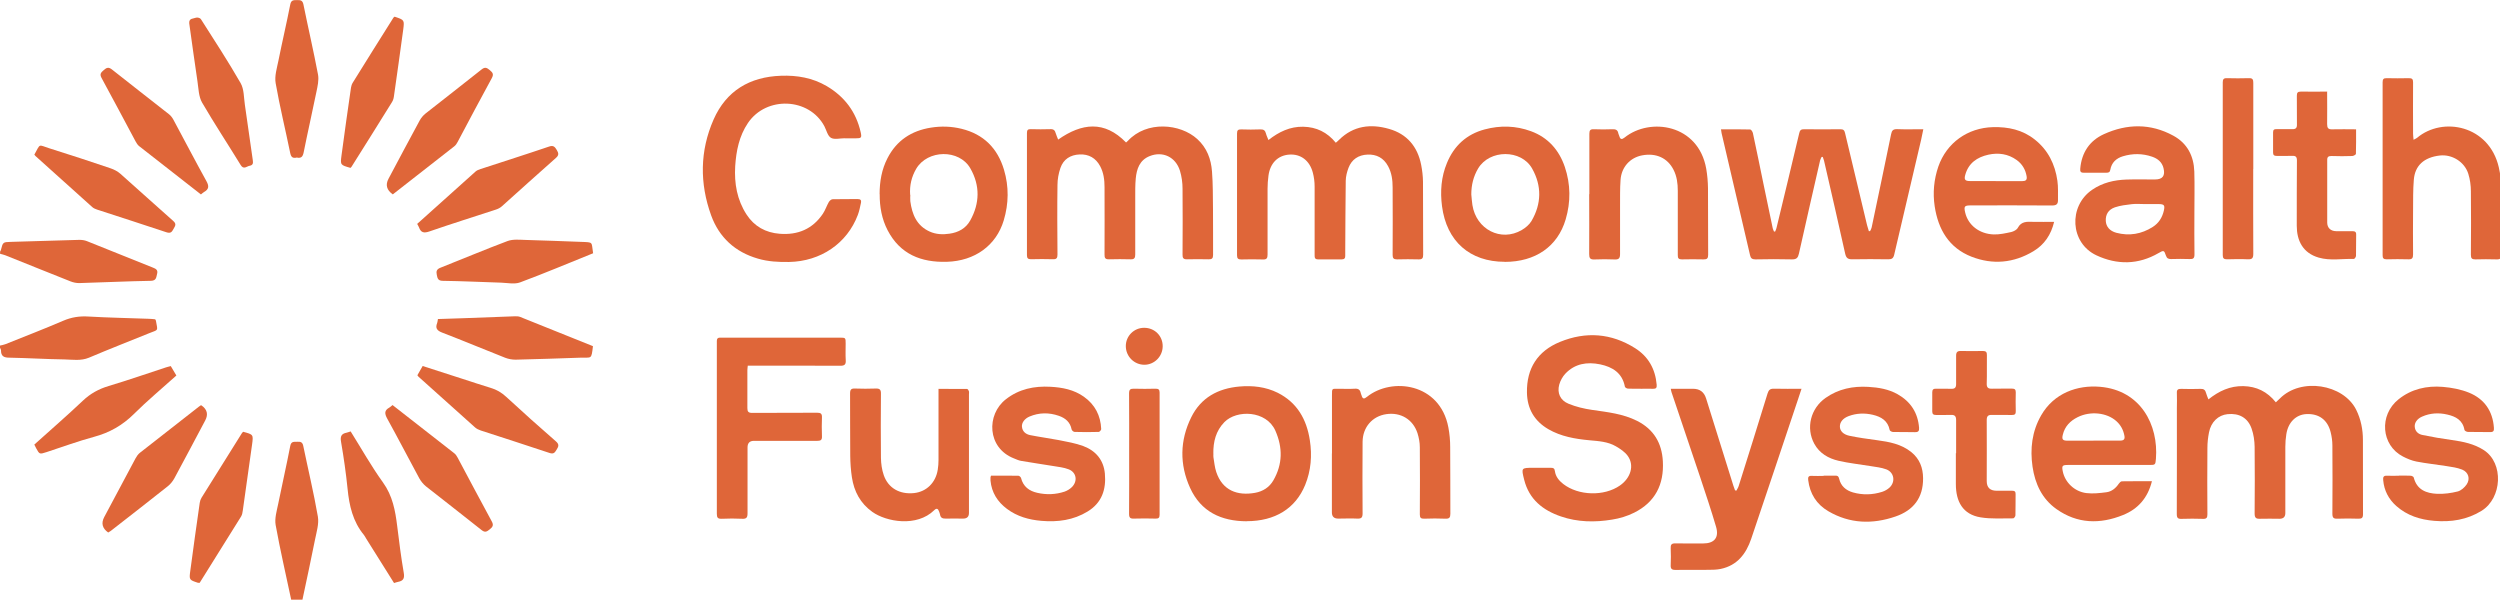 <?xml version="1.0" encoding="UTF-8"?><svg id="Layer_1" xmlns="http://www.w3.org/2000/svg" viewBox="0 0 299.65 71.87"><defs><style>.cls-1{fill:#df6639;}</style></defs><g id="yLumHR.tif"><g><path class="cls-1" d="M34.9,71.87c-.63-2.98-1.32-5.95-1.86-8.94-.14-.79,.13-1.68,.3-2.51,.47-2.33,1-4.64,1.45-6.97,.11-.59,.47-.48,.84-.5,.39-.03,.63,.04,.72,.5,.58,2.82,1.26,5.63,1.75,8.47,.15,.87-.16,1.84-.34,2.75-.48,2.41-1,4.81-1.51,7.21h-1.35Z"/><path class="cls-1" d="M0,41.42c.21-.05,.43-.08,.63-.16,2.32-.93,4.66-1.83,6.96-2.82,.98-.42,1.95-.57,3.02-.5,2.4,.14,4.8,.18,7.21,.27,.26,0,.53,.04,.78,.06,.04,.07,.08,.12,.09,.18,.23,1.3,.34,1.02-.84,1.5-2.39,.97-4.8,1.91-7.18,2.92-.98,.41-1.97,.23-2.95,.21-2.2-.03-4.4-.17-6.6-.21-.66,0-1-.18-1-.87,0-.11-.08-.23-.13-.34C0,41.59,0,41.51,0,41.42Z"/><path class="cls-1" d="M0,30.18c.04-.07,.09-.14,.11-.22,.24-.95,.24-.94,1.22-.97,2.73-.08,5.46-.17,8.19-.24,.3,0,.61,.04,.89,.15,2.65,1.05,5.28,2.13,7.93,3.18,.36,.14,.61,.29,.49,.74-.11,.42-.08,.83-.76,.84-2.85,.05-5.7,.19-8.55,.27-.35,.01-.73-.07-1.06-.2-2.61-1.03-5.21-2.09-7.82-3.13-.2-.08-.42-.12-.63-.18v-.24Z"/><path class="cls-1" d="M206.28,15.5c1.2,0,2.35-.01,3.5,.02,.11,0,.28,.26,.32,.42,.43,2,.84,4.01,1.25,6.01,.37,1.8,.75,3.61,1.13,5.41,.03,.13,.1,.26,.15,.39h.14c.06-.14,.13-.28,.16-.42,.91-3.78,1.83-7.56,2.72-11.34,.08-.36,.2-.51,.6-.5,1.44,.02,2.89,.02,4.33,0,.36,0,.49,.11,.57,.46,.87,3.69,1.75,7.37,2.64,11.05,.06,.24,.14,.47,.21,.7h.15c.07-.14,.16-.29,.19-.45,.78-3.72,1.57-7.45,2.33-11.17,.09-.45,.25-.61,.72-.6,1.02,.04,2.03,.01,3.14,.01-.09,.44-.16,.83-.25,1.21-1.08,4.61-2.17,9.22-3.24,13.83-.1,.44-.3,.56-.73,.55-1.43-.02-2.85-.03-4.28,0-.54,.01-.75-.15-.87-.69-.82-3.72-1.68-7.42-2.53-11.13-.04-.15-.1-.3-.15-.45h-.14c-.06,.13-.14,.26-.18,.41-.85,3.72-1.71,7.45-2.54,11.18-.11,.49-.28,.7-.83,.69-1.46-.04-2.92-.03-4.38,0-.4,0-.57-.13-.65-.51-1.13-4.88-2.28-9.75-3.41-14.62-.03-.13-.04-.26-.07-.45Z"/><path class="cls-1" d="M264.69,47.88c1.29-1.03,2.62-1.63,4.19-1.6,1.58,.03,2.88,.66,3.9,1.94,.19-.18,.34-.31,.48-.45,2.51-2.55,7.6-1.75,9.15,1.34,.57,1.15,.81,2.37,.81,3.63,0,2.97,0,5.93,.01,8.9,0,.44-.15,.54-.56,.53-.83-.03-1.66-.03-2.5,0-.46,.02-.61-.11-.61-.59,.02-2.73,.02-5.46,0-8.19,0-.54-.08-1.08-.21-1.6-.37-1.47-1.41-2.23-2.9-2.16-1.25,.06-2.19,.98-2.41,2.41-.08,.5-.12,1.01-.12,1.52-.01,2.65,0,5.29,0,7.94q0,.68-.7,.68c-.78,0-1.56-.03-2.34,0-.49,.02-.64-.13-.64-.63,.02-2.66,.03-5.32,0-7.99-.01-.73-.12-1.5-.36-2.18-.45-1.3-1.49-1.88-2.88-1.74-1.12,.11-1.99,.94-2.23,2.19-.12,.61-.19,1.24-.19,1.87-.02,2.65-.02,5.29,0,7.94,0,.41-.1,.57-.54,.55-.85-.03-1.7-.03-2.55,0-.44,.02-.58-.11-.58-.57,.02-4.24,.01-8.48,.01-12.72,0-.59,.03-1.19,0-1.78-.03-.42,.14-.52,.53-.51,.76,.02,1.53,.03,2.29,0,.4-.02,.59,.13,.68,.5,.06,.24,.17,.46,.29,.78Z"/><path class="cls-1" d="M152.04,16.78c1.27-.99,2.59-1.62,4.16-1.59,1.59,.03,2.88,.66,3.91,1.92,.15-.13,.28-.23,.39-.35,1.72-1.7,3.8-1.94,5.99-1.31,2.15,.61,3.42,2.12,3.85,4.31,.13,.66,.21,1.34,.22,2.02,.02,2.92,0,5.83,.02,8.75,0,.42-.11,.57-.54,.56-.87-.03-1.73-.02-2.6,0-.4,0-.52-.14-.52-.53,.01-2.7,.02-5.39,0-8.09,0-.89-.11-1.76-.55-2.56-.53-.98-1.38-1.43-2.47-1.38-1.08,.05-1.88,.57-2.27,1.59-.18,.48-.32,1.01-.33,1.53-.04,2.81-.04,5.63-.06,8.44,0,.19,0,.37,0,.56,.01,.29-.1,.44-.41,.44-.95,0-1.9-.01-2.85,0-.41,0-.41-.24-.41-.54,0-2.73,.01-5.46,0-8.19,0-.55-.07-1.12-.21-1.65-.38-1.47-1.46-2.28-2.84-2.18-1.35,.1-2.28,1.02-2.48,2.52-.07,.52-.11,1.05-.11,1.57-.01,2.63-.01,5.26,0,7.89,0,.43-.1,.61-.56,.59-.87-.03-1.73-.02-2.6,0-.37,0-.5-.12-.5-.5,0-4.87,.01-9.74,0-14.6,0-.38,.12-.5,.5-.49,.76,.03,1.53,.03,2.29,0,.4-.02,.59,.13,.68,.5,.06,.25,.19,.49,.3,.79Z"/><path class="cls-1" d="M134.97,17.08c.08-.07,.16-.13,.22-.2,2.25-2.43,6.27-2.08,8.32-.21,1.15,1.05,1.65,2.4,1.76,3.88,.12,1.52,.1,3.05,.12,4.57,.02,1.81,0,3.63,.01,5.44,0,.41-.14,.53-.53,.52-.87-.02-1.73-.02-2.6,0-.44,.01-.54-.17-.53-.57,.01-2.63,.03-5.26,0-7.89,0-.72-.1-1.46-.31-2.15-.51-1.65-2.06-2.39-3.63-1.76-1.21,.48-1.56,1.54-1.67,2.7-.07,.77-.06,1.56-.06,2.34,0,2.26,0,4.51,0,6.77,0,.41-.13,.58-.55,.56-.87-.02-1.73-.03-2.6,0-.44,.01-.54-.16-.53-.57,.02-2.7,0-5.39,0-8.09,0-.87-.11-1.73-.53-2.51-.52-.97-1.36-1.45-2.46-1.4-1.1,.05-1.94,.57-2.3,1.63-.22,.65-.35,1.35-.35,2.03-.04,2.78-.02,5.56,0,8.34,0,.41-.11,.58-.54,.56-.88-.03-1.77-.02-2.65,0-.35,0-.47-.13-.47-.48,0-4.88,0-9.77,0-14.65,0-.36,.11-.47,.47-.46,.78,.02,1.56,.03,2.34,0,.39-.02,.55,.15,.64,.49,.07,.25,.19,.49,.29,.76,2.84-1.99,5.55-2.31,8.13,.34Z"/><path class="cls-1" d="M196.66,46.59c-.51,0-1.02,.02-1.53-.01-.13,0-.35-.13-.37-.23-.31-1.65-1.49-2.37-2.97-2.68-1.56-.32-3.03-.09-4.17,1.12-.33,.35-.6,.84-.73,1.31-.27,1,.11,1.88,1.11,2.29,.89,.37,1.87,.6,2.83,.74,1.85,.27,3.7,.46,5.4,1.32,1.99,1.01,2.96,2.65,3.08,4.84,.15,2.78-.92,4.9-3.44,6.16-.82,.41-1.74,.69-2.65,.83-2.06,.34-4.13,.31-6.13-.38-2.17-.74-3.81-2.05-4.4-4.39-.36-1.44-.36-1.44,1.09-1.44,.7,0,1.39,0,2.09,0,.3,0,.46,.05,.5,.4,.09,.66,.49,1.14,1,1.54,1.83,1.42,4.91,1.5,6.8,.18,1.29-.9,1.74-2.39,.95-3.52-.34-.49-.9-.86-1.43-1.17-.97-.57-2.09-.63-3.19-.73-1.71-.16-3.4-.45-4.92-1.33-1.68-.98-2.53-2.46-2.56-4.39-.05-2.88,1.27-4.97,3.96-6.07,3.1-1.27,6.14-1.05,9,.75,1.59,1,2.43,2.5,2.59,4.39,.03,.36-.07,.49-.44,.48-.49-.02-.98,0-1.48,0Z"/><path class="cls-1" d="M101.25,16.57c-.56,0-1.23,.19-1.65-.05-.4-.23-.54-.91-.79-1.39-1.83-3.43-6.95-3.65-9.16-.39-1.06,1.57-1.41,3.35-1.53,5.19-.12,2.06,.22,4.02,1.36,5.78,.93,1.43,2.29,2.18,3.98,2.31,2.17,.17,3.94-.57,5.17-2.4,.29-.43,.45-.95,.71-1.4,.09-.16,.3-.34,.46-.34,1-.03,2,0,3.01-.02,.33,0,.45,.14,.39,.43-.11,.49-.2,1-.38,1.47-1.29,3.42-4.46,5.57-8.24,5.64-1.26,.02-2.51-.04-3.73-.4-2.74-.79-4.65-2.54-5.61-5.18-1.39-3.84-1.36-7.74,.29-11.49,1.52-3.45,4.33-5.12,8.08-5.25,1.94-.07,3.79,.25,5.48,1.24,2.14,1.26,3.52,3.09,4.07,5.52,.15,.67,.08,.74-.58,.74-.44,0-.88,0-1.32,0h0Z"/><path class="cls-1" d="M263.02,25.5c0,1.66-.02,3.32,.01,4.99,0,.47-.15,.58-.58,.56-.75-.03-1.49-.02-2.24,0-.32,0-.49-.09-.6-.41-.22-.66-.27-.66-.88-.31-2.44,1.42-4.99,1.43-7.46,.27-3.15-1.48-3.38-5.88-.51-7.85,1.25-.86,2.66-1.18,4.13-1.23,1.14-.04,2.28,0,3.41-.01,.92,0,1.24-.45,1.02-1.35-.18-.74-.7-1.15-1.37-1.38-1.16-.4-2.34-.4-3.5-.05-.8,.24-1.36,.76-1.51,1.62-.05,.3-.21,.35-.45,.35-.92,0-1.83,0-2.75,0-.38,0-.43-.17-.4-.51,.17-1.91,1.12-3.33,2.83-4.11,2.77-1.26,5.59-1.31,8.32,.18,1.68,.91,2.46,2.44,2.52,4.31,.05,1.64,.01,3.29,.01,4.93h0Zm-5.98-1.04c-.51,0-1.02-.05-1.52,.01-.68,.08-1.38,.16-2.03,.38-.8,.28-1.13,.88-1.09,1.64,.04,.67,.46,1.19,1.26,1.41,1.55,.41,3.02,.16,4.37-.7,.72-.46,1.14-1.13,1.33-1.96,.14-.63,.04-.77-.59-.78-.58,0-1.15,0-1.73,0Z"/><path class="cls-1" d="M289.3,16.75c.19-.11,.32-.15,.41-.23,3.07-2.59,8.65-1.5,9.8,3.55,.17,.77,.29,1.57,.3,2.36,.04,2.68,0,5.36,.02,8.04,0,.45-.11,.64-.59,.62-.85-.03-1.7-.02-2.55,0-.39,0-.53-.12-.53-.53,.02-2.54,.03-5.09,0-7.63,0-.7-.1-1.43-.31-2.1-.45-1.44-1.96-2.36-3.42-2.19-1.88,.22-2.97,1.19-3.11,2.9-.1,1.21-.08,2.44-.09,3.66-.01,1.76-.02,3.53,0,5.29,0,.43-.1,.61-.56,.59-.87-.03-1.73-.02-2.6,0-.37,0-.5-.12-.49-.5,0-6.9,0-13.81,0-20.71,0-.37,.1-.51,.48-.5,.88,.02,1.77,.02,2.65,0,.4-.01,.53,.11,.52,.52-.02,2.05,0,4.1,0,6.16,0,.21,.04,.42,.06,.71Z"/><path class="cls-1" d="M200.25,46.6h2.68q1.2,0,1.56,1.15c1.09,3.49,2.18,6.98,3.27,10.46,.06,.19,.13,.37,.2,.56l.16,.04c.1-.19,.22-.36,.28-.56,1.16-3.7,2.33-7.39,3.46-11.09,.14-.44,.32-.58,.78-.57,1.07,.03,2.14,.01,3.29,.01-.15,.45-.28,.85-.41,1.24-1.87,5.58-3.73,11.16-5.62,16.74-.61,1.79-1.66,3.19-3.65,3.61-.48,.1-.98,.11-1.47,.11-1.32,.01-2.65,0-3.98,.01-.42,0-.57-.14-.55-.56,.03-.68,.03-1.36,0-2.03-.02-.44,.1-.6,.57-.59,1.1,.03,2.21,0,3.31,.01,1.34,0,1.94-.69,1.56-1.99-.58-1.98-1.24-3.94-1.89-5.9-1.14-3.42-2.3-6.83-3.45-10.24-.04-.11-.05-.22-.09-.41Z"/><path class="cls-1" d="M89.63,43.82c-.02,.23-.05,.39-.05,.56,0,1.51,0,3.02,0,4.53,0,.43,.12,.58,.58,.58,2.6-.02,5.2,0,7.8-.02,.42,0,.57,.12,.56,.54-.03,.76-.03,1.53,0,2.29,.02,.45-.16,.54-.56,.54-2.53-.01-5.06,0-7.59,0q-.77,0-.77,.79c0,2.63-.01,5.26,0,7.89,0,.5-.12,.69-.65,.66-.81-.04-1.63-.04-2.44,0-.48,.02-.59-.14-.59-.6,.01-6.34,0-12.69,0-19.03,0-.56,.01-1.12,0-1.68,0-.29,.11-.4,.38-.4,.12,0,.24,0,.36,0,4.65,0,9.31,0,13.96,0,.74,0,.74,0,.74,.72,0,.66-.03,1.32,.01,1.98,.03,.51-.12,.67-.65,.67-3.46-.02-6.93-.01-10.4-.01h-.68Z"/><path class="cls-1" d="M257.93,57.68c-.5,2.01-1.67,3.33-3.46,4.05-2.77,1.12-5.48,1.06-7.98-.71-1.73-1.22-2.57-3.03-2.87-5.08-.31-2.15-.07-4.23,1.03-6.15,1.54-2.69,4.37-3.66,7.05-3.43,4.89,.41,7.03,4.58,6.71,8.63-.06,.74-.08,.74-.83,.74-3.24,0-6.49,0-9.73,0-.65,0-.74,.1-.61,.74,.25,1.32,1.39,2.45,2.83,2.63,.79,.1,1.62,0,2.41-.1,.62-.08,1.11-.48,1.47-1.01,.09-.13,.24-.29,.37-.3,1.18-.02,2.37-.01,3.62-.01Zm-7.01-4.87c1.07,0,2.14,0,3.21,0,.41,0,.59-.15,.5-.59-.13-.7-.44-1.27-.96-1.74-1.14-1.03-3.12-1.24-4.64-.48-.89,.44-1.54,1.1-1.78,2.1-.14,.56-.02,.72,.56,.72,1.04,0,2.07,0,3.11,0Z"/><path class="cls-1" d="M246.21,26.58c-.37,1.56-1.17,2.74-2.48,3.53-2.36,1.42-4.88,1.65-7.42,.66-2.71-1.06-4-3.27-4.42-6.05-.24-1.62-.09-3.21,.44-4.76,.99-2.84,3.51-4.64,6.54-4.72,1.84-.05,3.55,.32,5.01,1.48,1.6,1.26,2.44,2.97,2.72,4.95,.11,.76,.06,1.55,.07,2.33,0,.49-.21,.63-.72,.63-3.24-.03-6.49-.01-9.73-.01-.76,0-.85,.11-.67,.87,.35,1.48,1.67,2.55,3.42,2.61,.7,.02,1.41-.14,2.1-.29,.29-.07,.66-.26,.79-.51,.42-.79,1.11-.73,1.82-.71,.83,.02,1.65,0,2.53,0Zm-7.01-4.87c1.05,0,2.11,0,3.16,0,.43,0,.63-.12,.55-.59-.14-.81-.53-1.46-1.19-1.94-1.03-.74-2.19-.9-3.39-.64-1.36,.3-2.4,1.02-2.78,2.44-.15,.55-.01,.72,.56,.72,1.04,0,2.07,0,3.11,0Z"/><path class="cls-1" d="M149.43,62.48c-3.05-.01-5.49-1.14-6.79-4.01-1.27-2.8-1.23-5.68,.14-8.45,1.16-2.36,3.21-3.46,5.76-3.69,1.59-.14,3.16,.03,4.61,.75,2.34,1.18,3.47,3.2,3.85,5.7,.28,1.82,.14,3.62-.56,5.34-1.16,2.84-3.62,4.35-7.01,4.35Zm-3.99-8.1c0,.14-.02,.27,0,.41,.1,.6,.15,1.21,.34,1.78,.74,2.22,2.53,2.88,4.65,2.5,.94-.17,1.72-.66,2.2-1.5,1.11-1.93,1.13-3.91,.24-5.94-1.08-2.45-4.64-2.55-6.12-1.03-1.02,1.05-1.34,2.36-1.32,3.77Z"/><path class="cls-1" d="M180.36,31.38c-4.19,0-6.97-2.46-7.52-6.66-.23-1.78-.1-3.52,.59-5.18,.85-2.07,2.35-3.45,4.53-4.03,1.87-.5,3.73-.45,5.55,.22,2.04,.75,3.36,2.25,4.05,4.28,.7,2.08,.72,4.19,.1,6.29-.96,3.25-3.62,5.09-7.3,5.09Zm-4.01-8.08c.04,.42,.07,.84,.13,1.26,.45,2.94,3.43,4.47,5.92,3.01,.45-.26,.91-.65,1.17-1.09,1.2-2.06,1.24-4.2,.07-6.28-1.31-2.32-5.1-2.3-6.47-.01-.57,.96-.82,2-.82,3.11Z"/><path class="cls-1" d="M105.43,23.27c0-1.51,.25-2.97,.95-4.32,1.09-2.12,2.87-3.28,5.19-3.65,1.24-.2,2.47-.16,3.69,.14,2.64,.65,4.31,2.33,5.08,4.91,.6,2.02,.57,4.05-.03,6.06-.9,3.01-3.46,4.87-6.82,4.97-3.08,.09-5.6-.9-7.1-3.78-.7-1.35-.96-2.81-.95-4.32Zm3.68,.09c0,.22-.03,.49,0,.76,.21,1.56,.75,2.92,2.31,3.63,.77,.35,1.58,.38,2.39,.26,1.06-.15,1.95-.63,2.48-1.58,1.15-2.06,1.19-4.19,.02-6.24-1.33-2.34-5.14-2.27-6.5,.05-.55,.95-.8,1.97-.72,3.12Z"/><path class="cls-1" d="M118.77,57.01c1.11,0,2.19,0,3.28,.01,.12,0,.3,.16,.33,.27,.26,1.03,.97,1.56,1.95,1.78,1.1,.25,2.19,.21,3.26-.14,.32-.11,.65-.31,.89-.55,.71-.71,.55-1.75-.37-2.12-.6-.24-1.28-.3-1.92-.41-1.27-.21-2.54-.39-3.81-.61-.3-.05-.58-.19-.86-.3-3.21-1.26-3.32-5.24-.96-7.08,1.58-1.24,3.41-1.61,5.36-1.5,1.42,.08,2.79,.34,3.99,1.19,1.34,.95,2.01,2.26,2.08,3.88,0,.11-.18,.33-.29,.34-.97,.03-1.94,.03-2.9,0-.13,0-.34-.18-.36-.31-.17-.87-.75-1.35-1.53-1.62-1.18-.41-2.36-.4-3.52,.09-.58,.25-.95,.74-.9,1.23,.06,.57,.46,.88,.96,.99,1.14,.23,2.3,.38,3.45,.6,.99,.2,2.01,.37,2.95,.72,1.49,.56,2.43,1.67,2.58,3.3,.17,1.89-.36,3.5-2.07,4.54-1.7,1.04-3.58,1.29-5.54,1.12-1.5-.13-2.9-.52-4.12-1.43-1.14-.85-1.85-1.97-1.98-3.4-.01-.12,0-.24,0-.36,0-.05,.02-.1,.06-.21Z"/><path class="cls-1" d="M218.58,57.01c.46,0,.92,.01,1.38,0,.28-.01,.41,.06,.48,.37,.2,.88,.82,1.4,1.65,1.64,1.17,.33,2.35,.3,3.51-.07,.31-.1,.63-.28,.87-.5,.75-.69,.57-1.83-.37-2.19-.61-.23-1.28-.29-1.93-.4-1.27-.21-2.55-.34-3.8-.63-1.22-.28-2.29-.9-2.91-2.04-1.03-1.9-.44-4.24,1.36-5.5,1.54-1.08,3.28-1.43,5.12-1.32,1.22,.07,2.43,.27,3.52,.89,1.56,.89,2.42,2.22,2.56,4.01,.03,.39-.09,.54-.51,.53-.87-.03-1.73,0-2.6-.02-.15,0-.39-.13-.41-.23-.22-1.12-1.01-1.59-2.01-1.83-.98-.23-1.95-.2-2.9,.15-.7,.26-1.08,.73-1.06,1.28,.01,.49,.39,.92,1.13,1.08,1.09,.23,2.2,.38,3.31,.53,1.47,.2,2.92,.46,4.12,1.43,1,.81,1.4,1.88,1.41,3.13,.02,2.34-1.15,3.85-3.31,4.59-2.76,.95-5.47,.87-8.04-.63-1.42-.83-2.22-2.1-2.42-3.74-.05-.38,.06-.53,.45-.5,.47,.03,.95,0,1.43,0Z"/><path class="cls-1" d="M287.5,57.01c.48,0,.95-.02,1.43,.01,.13,0,.35,.11,.38,.21,.37,1.48,1.5,1.9,2.81,1.96,.82,.03,1.66-.08,2.45-.28,.41-.1,.83-.48,1.08-.84,.46-.68,.22-1.47-.53-1.78-.6-.24-1.27-.33-1.92-.43-1.19-.19-2.39-.31-3.57-.54-.56-.11-1.11-.34-1.61-.6-2.62-1.35-2.9-4.97-.53-6.86,1.55-1.24,3.38-1.65,5.31-1.49,1.07,.09,2.17,.3,3.15,.7,1.82,.75,2.83,2.19,2.97,4.2,.03,.37-.06,.53-.46,.52-.88-.02-1.77,0-2.65-.02-.15,0-.4-.13-.42-.24-.2-1.16-1.04-1.61-2.05-1.84-1.03-.24-2.06-.19-3.04,.25-.55,.24-.91,.71-.87,1.2,.04,.57,.43,.9,.94,1,1.16,.24,2.33,.44,3.5,.6,1.35,.19,2.66,.45,3.84,1.21,2.42,1.57,2.19,5.74-.26,7.27-1.74,1.08-3.66,1.38-5.67,1.21-1.7-.14-3.26-.63-4.56-1.78-.92-.82-1.46-1.85-1.57-3.09-.04-.38,.04-.57,.48-.54,.46,.03,.92,0,1.38,0Z"/><path class="cls-1" d="M190.5,23.27c0-2.41,0-4.82,0-7.23,0-.41,.11-.57,.54-.55,.75,.03,1.5,.03,2.24,0,.39-.01,.62,.09,.69,.49,.02,.11,.09,.22,.12,.33,.12,.42,.3,.44,.64,.17,3.05-2.44,8.84-1.6,9.78,3.75,.13,.76,.2,1.55,.21,2.32,.02,2.66,0,5.33,.02,7.99,0,.43-.14,.56-.55,.55-.87-.02-1.73-.02-2.6,0-.37,0-.5-.12-.49-.5,.01-2.58,0-5.16,0-7.73,0-.87-.11-1.73-.51-2.51-.72-1.42-2.09-2.04-3.76-1.73-1.44,.27-2.48,1.4-2.59,2.93-.08,1.08-.05,2.17-.06,3.25,0,1.88-.01,3.77,0,5.65,0,.47-.12,.67-.63,.65-.81-.03-1.63-.04-2.45,0-.51,.02-.62-.17-.62-.65,.02-2.39,0-4.78,0-7.17Z"/><path class="cls-1" d="M112.5,46.61c1.18,0,2.29,0,3.41,.01,.08,0,.19,.16,.22,.26,.04,.12,.01,.27,.01,.4,0,4.73,0,9.46,0,14.2q0,.68-.7,.68c-.7,0-1.39-.02-2.09,0-.39,.01-.62-.1-.68-.5-.02-.12-.07-.22-.11-.34-.11-.34-.29-.46-.58-.17-2.1,2.06-5.75,1.4-7.43,.2-1.43-1.02-2.18-2.44-2.44-4.13-.13-.85-.19-1.72-.2-2.58-.03-2.49,0-4.99-.02-7.48,0-.49,.15-.61,.61-.59,.81,.03,1.63,.03,2.45,0,.49-.02,.65,.13,.64,.62-.02,2.56-.03,5.12,0,7.68,.01,.7,.11,1.43,.34,2.09,.54,1.55,1.91,2.32,3.63,2.14,1.49-.16,2.6-1.25,2.84-2.81,.06-.38,.09-.77,.09-1.16,0-2.61,0-5.22,0-7.84v-.71Z"/><path class="cls-1" d="M159.65,54.36c0-2.31,0-4.61,0-6.92,0-.97-.03-.83,.86-.84,.63,0,1.26,.03,1.88-.01,.42-.03,.63,.13,.71,.52,.02,.1,.07,.19,.1,.29,.12,.43,.3,.45,.64,.17,2.95-2.38,8.75-1.68,9.76,3.65,.15,.78,.22,1.58,.22,2.37,.03,2.66,0,5.32,.02,7.98,0,.46-.12,.62-.59,.6-.85-.04-1.7-.03-2.55,0-.4,.01-.52-.11-.52-.52,.02-2.68,.02-5.36,0-8.04,0-.57-.11-1.15-.28-1.69-.54-1.65-2.01-2.53-3.73-2.28-1.68,.24-2.83,1.56-2.85,3.31-.02,2.86-.02,5.73,0,8.59,0,.5-.15,.64-.63,.62-.76-.04-1.53,0-2.29,0q-.76,0-.76-.74c0-2.36,0-4.71,0-7.07Z"/><path class="cls-1" d="M278.93,11.02c0,1.35,.02,2.61,0,3.86,0,.46,.13,.64,.61,.62,.93-.03,1.86,0,2.86,0,0,1.02,.01,1.98-.02,2.94,0,.1-.28,.25-.43,.26-.83,.03-1.66,.03-2.5,0-.37,0-.52,.11-.51,.49,.01,2.49,0,4.99,0,7.48,0,.64,.41,1.03,1.07,1.04,.65,.01,1.29,.01,1.94,0,.31,0,.47,.07,.46,.42-.02,.85,0,1.7-.02,2.54,0,.13-.18,.38-.26,.37-1.4-.05-2.81,.24-4.2-.16-1.93-.55-2.64-2.07-2.64-3.81,0-2.61,0-5.22,.02-7.84,0-.43-.15-.57-.57-.55-.61,.03-1.22,0-1.83,.01-.32,0-.47-.09-.46-.43,.01-.8,.01-1.59,0-2.39,0-.33,.14-.4,.43-.39,.63,.01,1.26-.01,1.89,0,.4,.01,.55-.15,.54-.54-.01-1.15,0-2.31-.01-3.46,0-.37,.1-.5,.49-.5,1.03,.02,2.06,0,3.16,0Z"/><path class="cls-1" d="M234.46,54.33c0-1.32-.01-2.64,0-3.97,0-.45-.14-.65-.61-.63-.59,.03-1.19,0-1.78,.01-.32,0-.47-.09-.47-.43,.01-.76,.01-1.53,0-2.29,0-.33,.14-.44,.46-.43,.61,.02,1.22-.01,1.83,.01,.42,.02,.57-.15,.57-.56-.01-1.14,0-2.27,0-3.41,0-.42,.15-.57,.57-.56,.88,.02,1.77,.01,2.65,0,.35,0,.48,.13,.47,.48-.02,1.14,.02,2.27-.02,3.41-.02,.51,.18,.65,.65,.63,.8-.02,1.6,0,2.39-.01,.33,0,.44,.12,.44,.45-.02,.75-.02,1.49,0,2.24,.01,.35-.1,.48-.46,.47-.8-.02-1.6,.01-2.39-.01-.45-.01-.63,.13-.63,.61,.02,2.44,0,4.88,0,7.32,0,.76,.38,1.15,1.16,1.16,.63,.01,1.26,.01,1.88,0,.3,0,.43,.09,.42,.41-.01,.85,0,1.7-.02,2.54,0,.13-.17,.36-.27,.36-1.3-.01-2.63,.09-3.9-.12-2.16-.35-2.97-1.92-2.97-3.98,0-1.24,0-2.47,0-3.71h.01Z"/><path class="cls-1" d="M270.07,20.26c0,3.39-.01,6.78,.01,10.17,0,.53-.16,.67-.66,.65-.83-.04-1.66-.02-2.5,0-.37,0-.5-.12-.5-.5,0-6.9,0-13.8,0-20.7,0-.37,.1-.52,.49-.51,.88,.02,1.77,.03,2.65,0,.46-.02,.52,.19,.52,.57-.01,3.44,0,6.88,0,10.32Z"/><path class="cls-1" d="M135.34,54.38c0-2.41,.01-4.82-.01-7.22,0-.46,.14-.58,.58-.57,.87,.03,1.73,.02,2.6,0,.34,0,.48,.1,.48,.46,0,4.88,0,9.77,0,14.65,0,.37-.14,.47-.48,.46-.87-.02-1.73-.03-2.6,0-.44,.02-.58-.11-.58-.57,.02-2.41,.01-4.82,.01-7.22Z"/><path class="cls-1" d="M4.12,18.53c.76-1.38,.44-1.18,1.78-.76,2.47,.77,4.92,1.58,7.37,2.41,.41,.14,.83,.36,1.15,.64,2.12,1.87,4.21,3.79,6.34,5.66,.45,.39,.21,.63,.03,.97-.19,.37-.35,.55-.84,.39-2.76-.92-5.53-1.81-8.29-2.71-.21-.07-.43-.16-.59-.3-2.28-2.04-4.55-4.09-6.82-6.13-.04-.04-.08-.09-.14-.17Z"/><path class="cls-1" d="M4.11,53.29c1.97-1.77,3.94-3.48,5.83-5.27,.9-.85,1.89-1.39,3.07-1.75,2.32-.69,4.6-1.49,6.9-2.24,.17-.06,.35-.09,.56-.15l.67,1.13c-1.72,1.55-3.48,3.01-5.09,4.61-1.37,1.36-2.92,2.24-4.78,2.74-1.92,.52-3.79,1.21-5.69,1.83-.84,.27-.84,.28-1.25-.47-.07-.12-.13-.25-.22-.44Z"/><path class="cls-1" d="M50.01,26.83c2.36-2.12,4.67-4.2,7-6.28,.16-.14,.38-.22,.59-.29,2.74-.9,5.5-1.77,8.23-2.7,.51-.17,.68,.05,.9,.41,.23,.38,.29,.63-.11,.97-2.17,1.91-4.31,3.86-6.47,5.79-.2,.18-.47,.32-.74,.4-2.65,.87-5.31,1.7-7.94,2.61-.66,.23-1.02,.15-1.25-.49-.05-.13-.13-.25-.22-.42Z"/><path class="cls-1" d="M50.02,44.99l.64-1.12c1.62,.52,3.2,1.03,4.78,1.54,1.12,.36,2.24,.74,3.37,1.08,.72,.21,1.32,.57,1.87,1.08,1.96,1.81,3.95,3.59,5.96,5.34,.4,.35,.32,.6,.09,.96-.22,.35-.34,.6-.87,.42-2.73-.92-5.49-1.79-8.23-2.69-.24-.08-.5-.2-.69-.37-2.27-2.02-4.52-4.05-6.78-6.08-.04-.04-.07-.1-.14-.18Z"/><path class="cls-1" d="M12.97,63.83q-1.06-.75-.48-1.85c1.25-2.35,2.5-4.7,3.76-7.05,.13-.24,.3-.49,.52-.66,2.35-1.85,4.71-3.69,7.07-5.53,.08-.06,.16-.11,.23-.16,.05,.01,.07,0,.09,.02q1.01,.71,.44,1.79c-1.23,2.31-2.45,4.63-3.7,6.94-.2,.36-.48,.71-.8,.96-2.26,1.8-4.55,3.57-6.83,5.35-.08,.06-.17,.11-.29,.18Z"/><path class="cls-1" d="M24.09,23.31c-2.51-1.96-4.97-3.87-7.42-5.8-.18-.14-.31-.37-.43-.58-1.36-2.53-2.69-5.07-4.07-7.59-.26-.48-.05-.66,.27-.94,.33-.29,.56-.4,.98-.07,2.26,1.8,4.56,3.57,6.83,5.36,.22,.17,.4,.41,.53,.65,1.32,2.45,2.61,4.93,3.96,7.37,.34,.61,.3,.98-.29,1.31-.12,.07-.22,.17-.37,.29Z"/><path class="cls-1" d="M47.07,23.29q-1.09-.77-.5-1.87c1.24-2.33,2.48-4.67,3.74-6.99,.17-.31,.42-.6,.69-.82,2.24-1.77,4.5-3.51,6.73-5.29,.43-.34,.65-.18,.98,.09,.33,.28,.5,.47,.24,.95-1.39,2.53-2.73,5.09-4.09,7.64-.1,.19-.23,.4-.4,.53-2.45,1.93-4.91,3.84-7.38,5.77Z"/><path class="cls-1" d="M47.05,48.55c2.49,1.94,4.95,3.86,7.4,5.78,.17,.13,.3,.33,.4,.52,1.36,2.55,2.71,5.1,4.09,7.64,.25,.45,.12,.67-.23,.95-.33,.26-.55,.44-.98,.1-2.21-1.77-4.46-3.49-6.68-5.25-.32-.26-.6-.61-.8-.97-1.29-2.38-2.53-4.78-3.84-7.15-.32-.59-.36-.98,.26-1.32,.12-.07,.22-.17,.38-.3Z"/><path class="cls-1" d="M42.03,51.71c1.29,2.06,2.47,4.17,3.87,6.11,1.16,1.61,1.48,3.38,1.71,5.25,.23,1.86,.46,3.71,.78,5.56,.12,.67-.03,.99-.67,1.11-.16,.03-.31,.09-.49,.14-1.12-1.79-2.24-3.57-3.35-5.34-.09-.14-.15-.29-.26-.42-1.33-1.61-1.76-3.51-1.96-5.53-.19-1.88-.46-3.76-.78-5.62-.12-.67,.04-.99,.67-1.11,.14-.03,.27-.09,.48-.15Z"/><path class="cls-1" d="M29.13,51.75c1.24,.33,1.25,.33,1.08,1.55-.37,2.63-.74,5.27-1.11,7.9-.03,.24-.08,.5-.2,.7-1.65,2.66-3.31,5.31-4.97,7.96-.09,0-.16,0-.21-.01-1.04-.34-1.06-.35-.91-1.44,.36-2.72,.74-5.43,1.13-8.14,.03-.22,.11-.44,.22-.62,1.6-2.57,3.21-5.14,4.82-7.71,.04-.07,.1-.12,.15-.17Z"/><path class="cls-1" d="M22.68,2.76c-.03-.6,.5-.51,.81-.64,.15-.06,.49,.03,.58,.16,1.62,2.54,3.27,5.07,4.77,7.68,.42,.73,.38,1.73,.51,2.6,.33,2.21,.62,4.43,.95,6.64,.06,.37,.01,.6-.38,.67-.36,.06-.71,.51-1.08-.1-1.53-2.5-3.15-4.95-4.62-7.48-.41-.71-.42-1.67-.55-2.53-.34-2.25-.64-4.51-.96-6.76-.01-.08-.02-.16-.03-.23Z"/><path class="cls-1" d="M42,20.12c-1.19-.34-1.22-.34-1.07-1.47,.36-2.72,.75-5.44,1.14-8.15,.03-.21,.11-.44,.23-.62,1.6-2.58,3.21-5.15,4.83-7.72,.03-.05,.08-.09,.11-.14,.05,0,.09-.02,.12,0,1.1,.37,1.12,.38,.97,1.53-.36,2.68-.74,5.36-1.12,8.03-.03,.24-.11,.48-.24,.68-1.6,2.58-3.21,5.15-4.83,7.72-.03,.05-.08,.09-.14,.15Z"/><path class="cls-1" d="M35.55,18.89c-.49,.11-.67-.08-.77-.57-.57-2.79-1.25-5.55-1.74-8.35-.15-.85,.15-1.8,.33-2.69,.45-2.25,.98-4.49,1.42-6.74,.11-.57,.42-.52,.82-.53,.41-.01,.66,.03,.76,.53,.57,2.81,1.22,5.6,1.75,8.41,.12,.66-.06,1.41-.2,2.09-.49,2.41-1.04,4.8-1.52,7.21-.11,.55-.31,.75-.83,.63Z"/><path class="cls-1" d="M71.07,41.5c-.19,1.65-.17,1.32-1.46,1.37-2.61,.09-5.21,.18-7.82,.24-.41,0-.85-.08-1.24-.23-2.52-.99-5.01-2.04-7.54-3.01-.63-.24-.86-.53-.61-1.16,.04-.11,.05-.24,.09-.47,1.01-.03,2.04-.07,3.07-.1,2.06-.07,4.11-.16,6.17-.23,.2,0,.42,0,.6,.07,2.91,1.16,5.81,2.33,8.74,3.51Z"/><path class="cls-1" d="M71.08,30.36c-2.93,1.18-5.82,2.4-8.75,3.49-.66,.24-1.49,.06-2.24,.03-2.34-.07-4.68-.19-7.02-.22-.6,0-.64-.34-.72-.74-.09-.41,0-.66,.44-.83,2.69-1.06,5.35-2.19,8.05-3.2,.65-.24,1.44-.15,2.17-.13,2.2,.06,4.4,.15,6.6,.23,1.58,.06,1.25-.03,1.48,1.37Z"/><path class="cls-1" d="M137.17,43.72c-1.23,0-2.23-1-2.23-2.24,0-1.21,.98-2.19,2.2-2.19,1.26,0,2.23,.97,2.22,2.22-.01,1.22-1,2.21-2.2,2.21Z"/></g></g></svg>